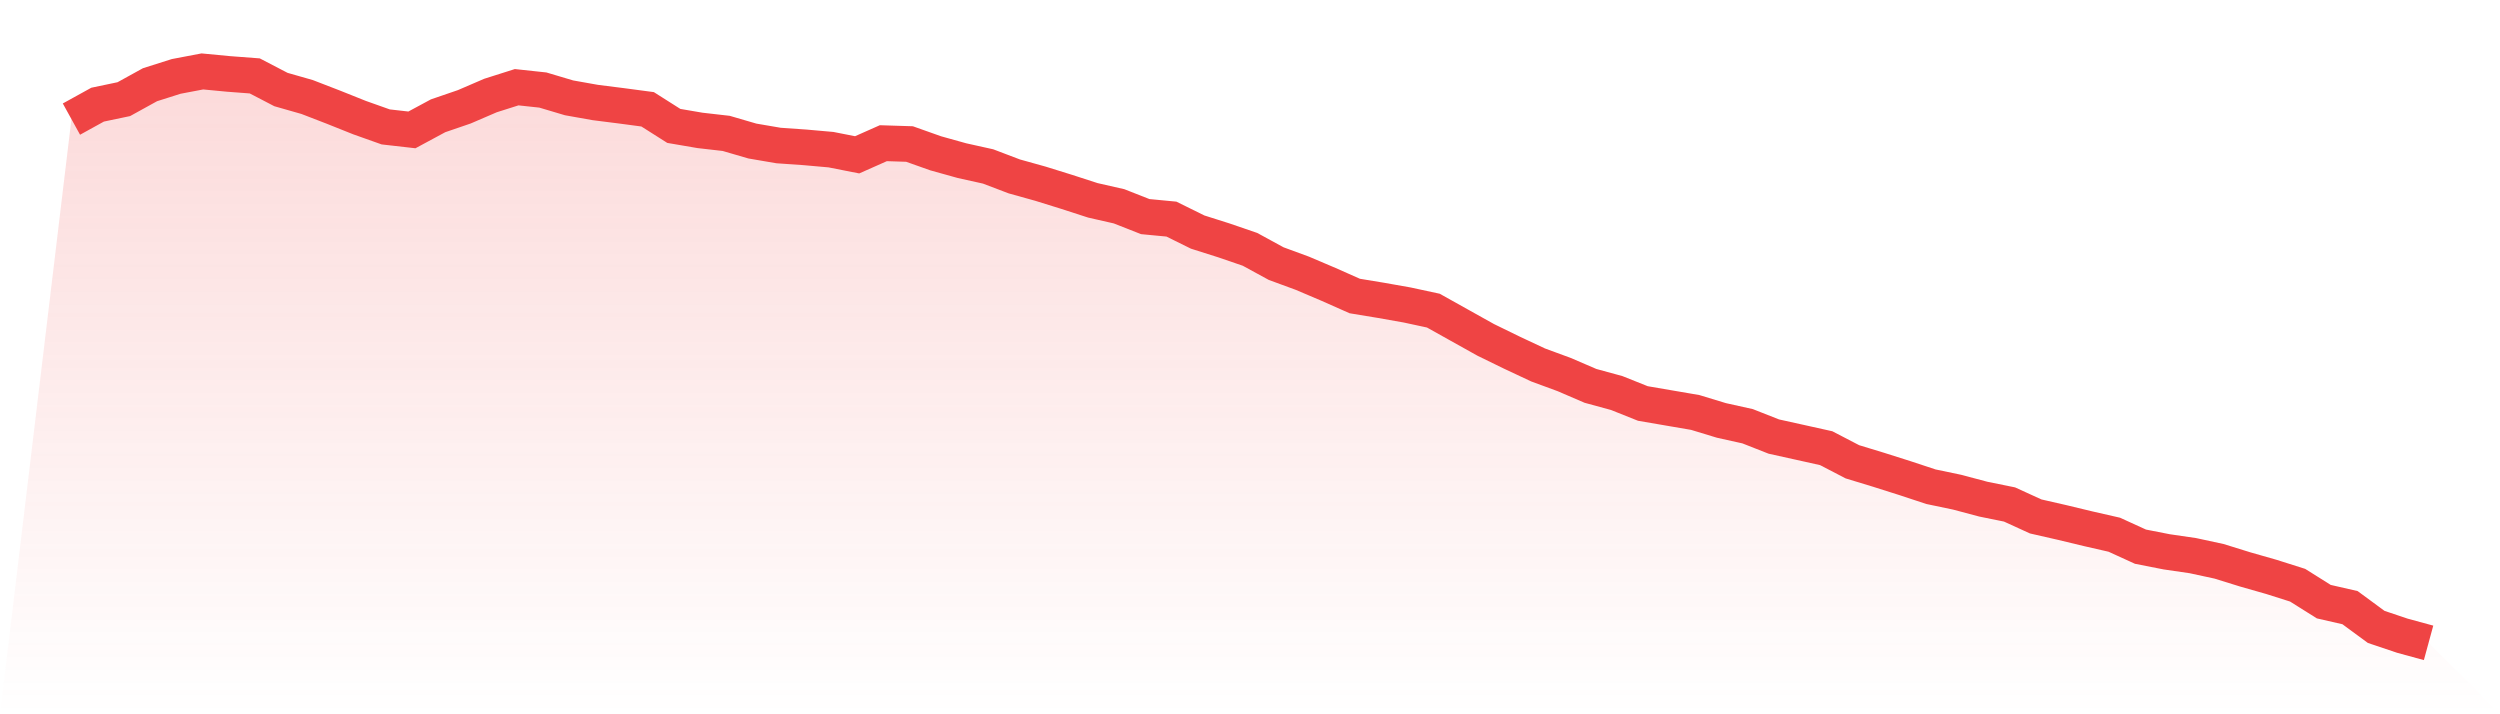 <svg viewBox="0 0 140 40" xmlns="http://www.w3.org/2000/svg">
<defs>
<linearGradient id="gradient" x1="0" x2="0" y1="0" y2="1">
<stop offset="0%" stop-color="#ef4444" stop-opacity="0.2"/>
<stop offset="100%" stop-color="#ef4444" stop-opacity="0"/>
</linearGradient>
</defs>
<path d="M4,6.67 L4,6.67 L5.467,5.86 L6.933,5.553 L8.4,4.744 L9.867,4.279 L11.333,4 L12.8,4.14 L14.267,4.251 L15.733,5.014 L17.2,5.433 L18.667,6 L20.133,6.586 L21.6,7.107 L23.067,7.274 L24.533,6.484 L26,5.981 L27.467,5.349 L28.933,4.884 L30.4,5.042 L31.867,5.479 L33.333,5.74 L34.8,5.926 L36.267,6.121 L37.733,7.051 L39.2,7.302 L40.667,7.47 L42.133,7.898 L43.6,8.149 L45.067,8.251 L46.533,8.381 L48,8.67 L49.467,8.019 L50.933,8.065 L52.4,8.586 L53.867,8.995 L55.333,9.321 L56.8,9.879 L58.267,10.288 L59.733,10.744 L61.2,11.219 L62.667,11.553 L64.133,12.13 L65.6,12.27 L67.067,12.995 L68.533,13.46 L70,13.963 L71.467,14.763 L72.933,15.302 L74.4,15.926 L75.867,16.577 L77.333,16.819 L78.8,17.079 L80.267,17.395 L81.733,18.214 L83.2,19.033 L84.667,19.749 L86.133,20.437 L87.6,20.977 L89.067,21.609 L90.533,22.009 L92,22.595 L93.467,22.847 L94.933,23.098 L96.4,23.544 L97.867,23.87 L99.333,24.447 L100.8,24.772 L102.267,25.098 L103.733,25.86 L105.2,26.307 L106.667,26.772 L108.133,27.256 L109.6,27.563 L111.067,27.953 L112.533,28.251 L114,28.921 L115.467,29.256 L116.933,29.609 L118.4,29.944 L119.867,30.614 L121.333,30.902 L122.8,31.116 L124.267,31.433 L125.733,31.888 L127.2,32.307 L128.667,32.772 L130.133,33.693 L131.6,34.028 L133.067,35.107 L134.533,35.6 L136,36 L140,40 L0,40 z" fill="url(#gradient)"/>
<path d="M4,6.67 L4,6.67 L5.467,5.86 L6.933,5.553 L8.4,4.744 L9.867,4.279 L11.333,4 L12.8,4.14 L14.267,4.251 L15.733,5.014 L17.2,5.433 L18.667,6 L20.133,6.586 L21.6,7.107 L23.067,7.274 L24.533,6.484 L26,5.981 L27.467,5.349 L28.933,4.884 L30.4,5.042 L31.867,5.479 L33.333,5.74 L34.8,5.926 L36.267,6.121 L37.733,7.051 L39.2,7.302 L40.667,7.47 L42.133,7.898 L43.6,8.149 L45.067,8.251 L46.533,8.381 L48,8.67 L49.467,8.019 L50.933,8.065 L52.4,8.586 L53.867,8.995 L55.333,9.321 L56.8,9.879 L58.267,10.288 L59.733,10.744 L61.2,11.219 L62.667,11.553 L64.133,12.13 L65.6,12.27 L67.067,12.995 L68.533,13.46 L70,13.963 L71.467,14.763 L72.933,15.302 L74.4,15.926 L75.867,16.577 L77.333,16.819 L78.8,17.079 L80.267,17.395 L81.733,18.214 L83.2,19.033 L84.667,19.749 L86.133,20.437 L87.6,20.977 L89.067,21.609 L90.533,22.009 L92,22.595 L93.467,22.847 L94.933,23.098 L96.4,23.544 L97.867,23.87 L99.333,24.447 L100.8,24.772 L102.267,25.098 L103.733,25.86 L105.2,26.307 L106.667,26.772 L108.133,27.256 L109.6,27.563 L111.067,27.953 L112.533,28.251 L114,28.921 L115.467,29.256 L116.933,29.609 L118.4,29.944 L119.867,30.614 L121.333,30.902 L122.8,31.116 L124.267,31.433 L125.733,31.888 L127.2,32.307 L128.667,32.772 L130.133,33.693 L131.6,34.028 L133.067,35.107 L134.533,35.6 L136,36" fill="none" stroke="#ef4444" stroke-width="2"/>
</svg>